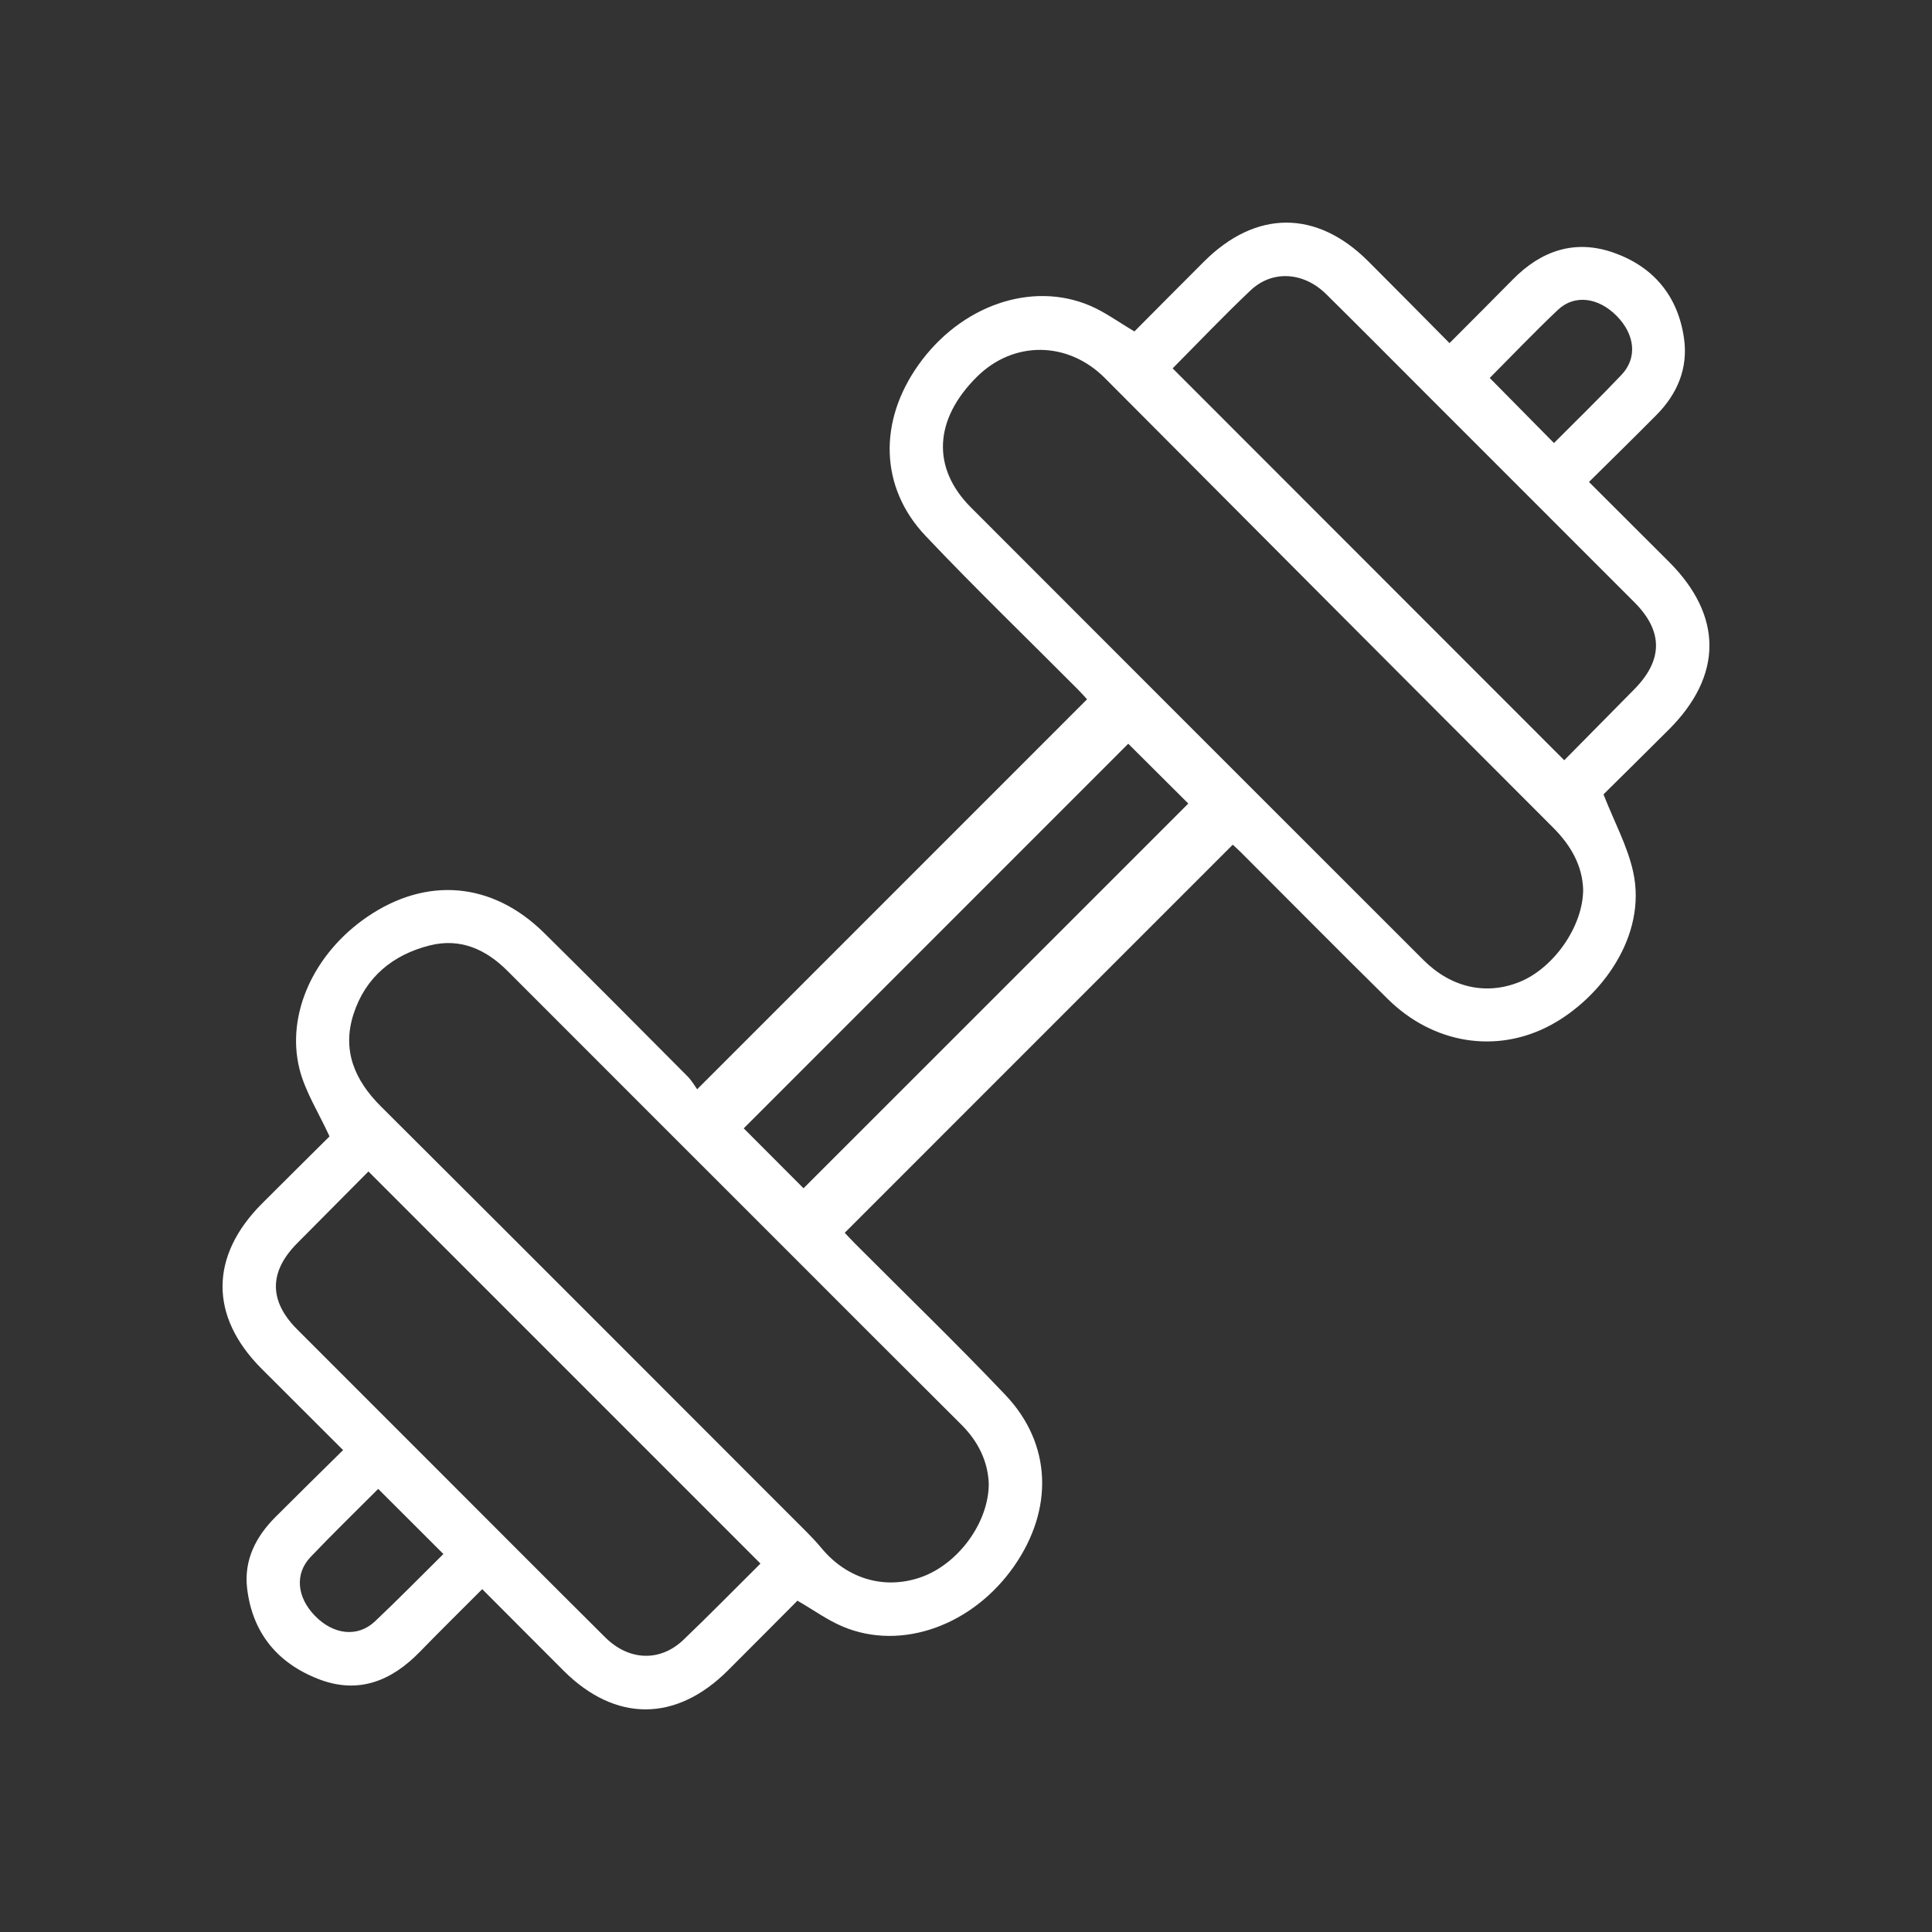 <?xml version="1.0" encoding="utf-8"?>
<!-- Generator: Adobe Illustrator 17.0.0, SVG Export Plug-In . SVG Version: 6.00 Build 0)  -->
<!DOCTYPE svg PUBLIC "-//W3C//DTD SVG 1.1//EN" "http://www.w3.org/Graphics/SVG/1.1/DTD/svg11.dtd">
<svg version="1.1" id="Layer_1" xmlns="http://www.w3.org/2000/svg" xmlns:xlink="http://www.w3.org/1999/xlink" x="0px" y="0px"
	 width="60px" height="60px" viewBox="0 0 60 60" enable-background="new 0 0 60 60" xml:space="preserve">
<rect x="0" y="0" width="60" height="60" fill="#333333" stroke="none"/>
<g>
	<path fill="#FFFFFF" d="M26.234,38.285c0.073,0.077,0.197,0.214,0.328,0.344c1.556,1.562,3.144,3.094,4.662,4.693
		c1.437,1.513,1.504,3.538,0.275,5.309c-1.282,1.846-3.493,2.648-5.314,1.889c-0.481-0.201-0.915-0.517-1.42-0.809
		c-0.697,0.699-1.428,1.438-2.165,2.172c-1.609,1.602-3.491,1.604-5.094,0.005c-0.834-0.832-1.664-1.669-2.53-2.536
		c-0.659,0.661-1.302,1.293-1.93,1.94c-0.884,0.911-1.911,1.333-3.149,0.855c-1.283-0.495-2.062-1.445-2.223-2.824
		c-0.101-0.871,0.27-1.6,0.879-2.209c0.688-0.689,1.383-1.37,2.102-2.08c-0.865-0.864-1.7-1.694-2.532-2.528
		c-1.621-1.625-1.615-3.497,0.016-5.13c0.724-0.725,1.452-1.445,2.095-2.084c-0.34-0.744-0.758-1.39-0.934-2.097
		c-0.425-1.71,0.46-3.594,2.096-4.715c1.848-1.267,3.892-1.095,5.498,0.489c1.497,1.476,2.977,2.969,4.46,4.46
		c0.131,0.132,0.225,0.301,0.297,0.4c4.072-4.073,8.066-8.068,12.109-12.112c-0.043-0.046-0.161-0.181-0.287-0.308
		c-1.579-1.587-3.192-3.143-4.731-4.769c-1.422-1.503-1.466-3.553-0.217-5.31c1.308-1.841,3.511-2.613,5.331-1.835
		c0.464,0.199,0.882,0.508,1.375,0.798c0.696-0.699,1.426-1.438,2.162-2.171c1.608-1.605,3.491-1.611,5.093-0.014
		c0.834,0.832,1.661,1.672,2.53,2.548c0.674-0.677,1.323-1.324,1.967-1.978c0.88-0.894,1.927-1.254,3.127-0.832
		c1.24,0.437,2.002,1.347,2.189,2.664c0.13,0.921-0.203,1.716-0.851,2.372c-0.684,0.692-1.381,1.372-2.101,2.086
		c0.848,0.846,1.67,1.664,2.489,2.484c1.672,1.675,1.67,3.528-0.008,5.205c-0.712,0.712-1.431,1.419-2.03,2.013
		c0.338,0.86,0.742,1.602,0.919,2.394c0.45,2.019-1.02,3.946-2.564,4.774c-1.678,0.9-3.643,0.578-5.048-0.807
		c-1.534-1.511-3.048-3.044-4.572-4.566c-0.095-0.095-0.197-0.184-0.249-0.232C34.273,30.244,30.279,34.24,26.234,38.285z
		 M30.707,46.082c-0.023-0.676-0.314-1.303-0.849-1.836c-1.878-1.867-3.747-3.743-5.62-5.615c-2.827-2.827-5.655-5.652-8.48-8.481
		c-0.673-0.674-1.468-1.026-2.412-0.789c-1.145,0.288-1.995,0.986-2.365,2.127c-0.365,1.123,0.028,2.056,0.848,2.872
		c4.417,4.401,8.822,8.815,13.23,13.225c0.157,0.157,0.309,0.319,0.45,0.49c0.79,0.956,1.952,1.302,3.08,0.911
		C29.741,48.588,30.704,47.302,30.707,46.082z M49.166,27.622c-0.023-0.725-0.369-1.356-0.927-1.914
		c-4.648-4.65-9.288-9.309-13.927-13.968c-1.144-1.149-2.836-1.17-3.977-0.034c-1.33,1.322-1.406,2.827-0.183,4.052
		c4.682,4.689,9.369,9.374,14.056,14.058c0.866,0.865,1.962,1.102,3.003,0.671C48.263,30.052,49.168,28.757,49.166,27.622z
		 M23.617,48.558c-4.079-4.079-8.112-8.113-12.175-12.177c-0.723,0.729-1.468,1.48-2.213,2.229
		c-0.879,0.885-0.882,1.792-0.001,2.674c1.448,1.451,2.899,2.9,4.349,4.35c1.74,1.74,3.475,3.483,5.22,5.217
		c0.735,0.73,1.705,0.765,2.426,0.077C22.036,50.15,22.825,49.344,23.617,48.558z M36.417,11.44
		c4.05,4.052,8.091,8.096,12.162,12.17c0.705-0.714,1.435-1.456,2.168-2.196c0.904-0.912,0.91-1.81,0.008-2.713
		c-2.149-2.152-4.3-4.301-6.451-6.452c-1.039-1.039-2.073-2.083-3.119-3.115c-0.701-0.691-1.672-0.755-2.348-0.116
		C37.995,9.815,37.195,10.658,36.417,11.44z M35.039,23.097c-3.972,3.973-7.973,7.975-11.942,11.945
		c0.608,0.61,1.254,1.257,1.857,1.861c3.976-3.975,7.978-7.976,11.95-11.948C36.294,24.347,35.647,23.703,35.039,23.097z
		 M46.265,11.738c0.669,0.678,1.323,1.34,1.995,2.021c0.686-0.69,1.409-1.391,2.1-2.121c0.496-0.525,0.416-1.251-0.154-1.828
		c-0.568-0.576-1.311-0.674-1.825-0.186C47.64,10.325,46.935,11.065,46.265,11.738z M11.745,46.239
		c-0.683,0.685-1.405,1.386-2.099,2.114c-0.499,0.523-0.428,1.249,0.135,1.828c0.576,0.592,1.329,0.678,1.865,0.171
		c0.731-0.691,1.435-1.41,2.124-2.091C13.083,47.575,12.423,46.916,11.745,46.239z"/>
</g>
</svg>
